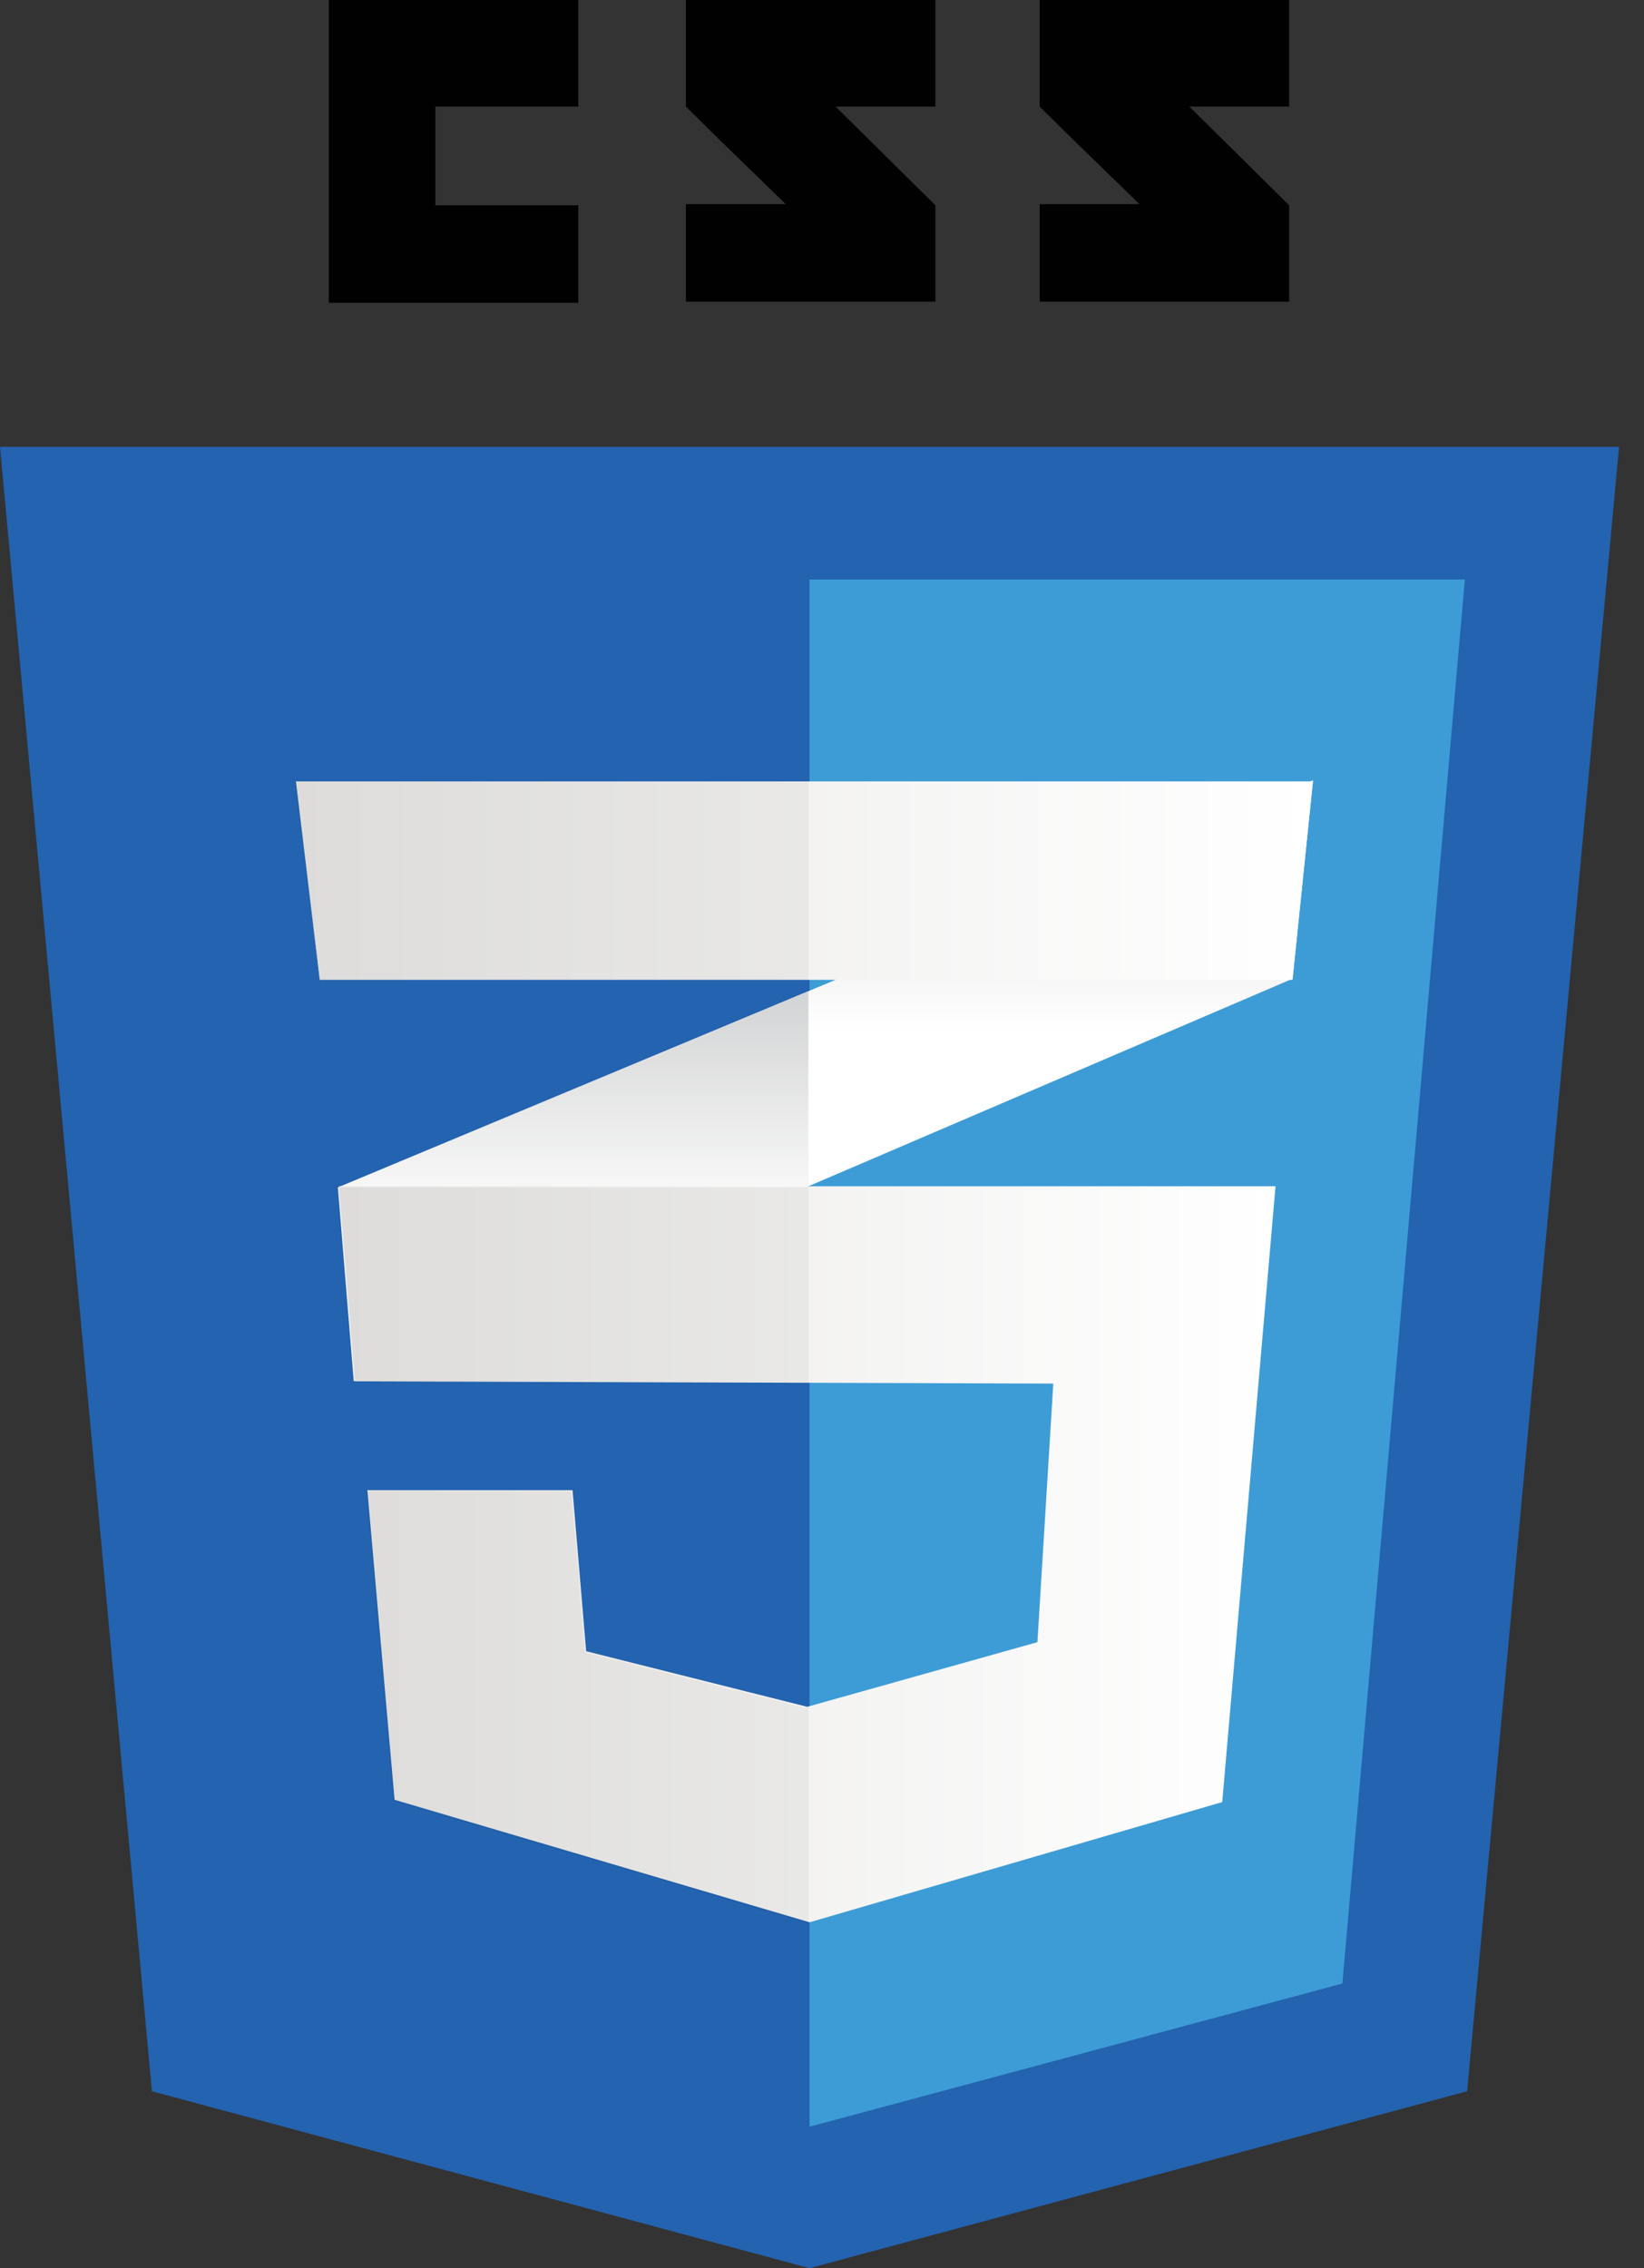 <svg width="29" height="40" viewBox="0 0 29 40" fill="none" xmlns="http://www.w3.org/2000/svg">
<rect x="0" y="0" width="29" height="40" fill="#333333" stroke="none"/>
<path d="M25.88 36.88L14.28 40L2.68 36.88L0 7.88H28.56L25.88 36.88Z" fill="#2363AF"/>
<path d="M14.28 10.22V37.5H14.3L23.68 34.98L25.84 10.22H14.28Z" fill="#3D9CD6"/>
<path d="M7.68 3.62V1.88H10.2V0H5.8V5.34H10.2V3.62H7.68ZM14.74 1.88H16.5V0H12.1V1.88C12.68 2.46 13 2.76 13.86 3.6C13.36 3.6 12.1 3.6 12.1 3.6V5.32H16.5V3.62L14.74 1.88ZM20.98 1.88H22.74V0H18.34V1.88C18.92 2.46 19.24 2.76 20.1 3.6C19.6 3.6 18.34 3.6 18.34 3.6V5.32H22.74V3.62L20.98 1.88Z" fill="#010101"/>
<path d="M14.26 17.48L5.96 20.94L6.24 24.36L14.26 20.92L22.8 17.26L23.16 13.76L14.26 17.48Z" fill="white"/>
<path d="M5.96 20.94L6.24 24.36L14.26 20.92V17.48L5.96 20.94Z" fill="url(#paint0_linear)"/>
<path d="M23.16 13.78L14.26 17.48V20.92L22.8 17.26L23.16 13.78Z" fill="url(#paint1_linear)"/>
<path d="M5.98 20.94L6.26 24.36L18.58 24.4L18.3 28.96L14.24 30.1L10.34 29.12L10.1 26.28H6.48L6.96 31.74L14.28 33.9L21.56 31.78L22.5 20.92H5.98V20.94Z" fill="url(#paint2_linear)"/>
<path opacity="0.05" d="M14.26 20.94H5.96L6.24 24.36L14.26 24.38V20.94ZM14.26 30.1L14.22 30.12L10.32 29.14L10.08 26.3H6.46L6.94 31.76L14.26 33.92V30.1Z" fill="#010101"/>
<path d="M5.22 13.78H23.16L22.8 17.28H5.64L5.22 13.78Z" fill="url(#paint3_linear)"/>
<path opacity="0.05" d="M14.26 13.78H5.2L5.64 17.28H14.26V13.78Z" fill="#010101"/>
<defs>
<linearGradient id="paint0_linear" x1="10.116" y1="24.364" x2="10.116" y2="17.483" gradientUnits="userSpaceOnUse">
<stop offset="0.387" stop-color="#D2D3D4" stop-opacity="0"/>
<stop offset="1" stop-color="#D2D3D4"/>
</linearGradient>
<linearGradient id="paint1_linear" x1="18.713" y1="20.931" x2="18.713" y2="13.779" gradientUnits="userSpaceOnUse">
<stop offset="0.387" stop-color="#D2D3D4" stop-opacity="0"/>
<stop offset="1" stop-color="#D2D3D4"/>
</linearGradient>
<linearGradient id="paint2_linear" x1="5.977" y1="27.432" x2="22.504" y2="27.432" gradientUnits="userSpaceOnUse">
<stop stop-color="#E8E7E5"/>
<stop offset="1" stop-color="white"/>
</linearGradient>
<linearGradient id="paint3_linear" x1="5.217" y1="15.53" x2="23.16" y2="15.53" gradientUnits="userSpaceOnUse">
<stop stop-color="#E8E7E5"/>
<stop offset="1" stop-color="white"/>
</linearGradient>
</defs>
</svg>
